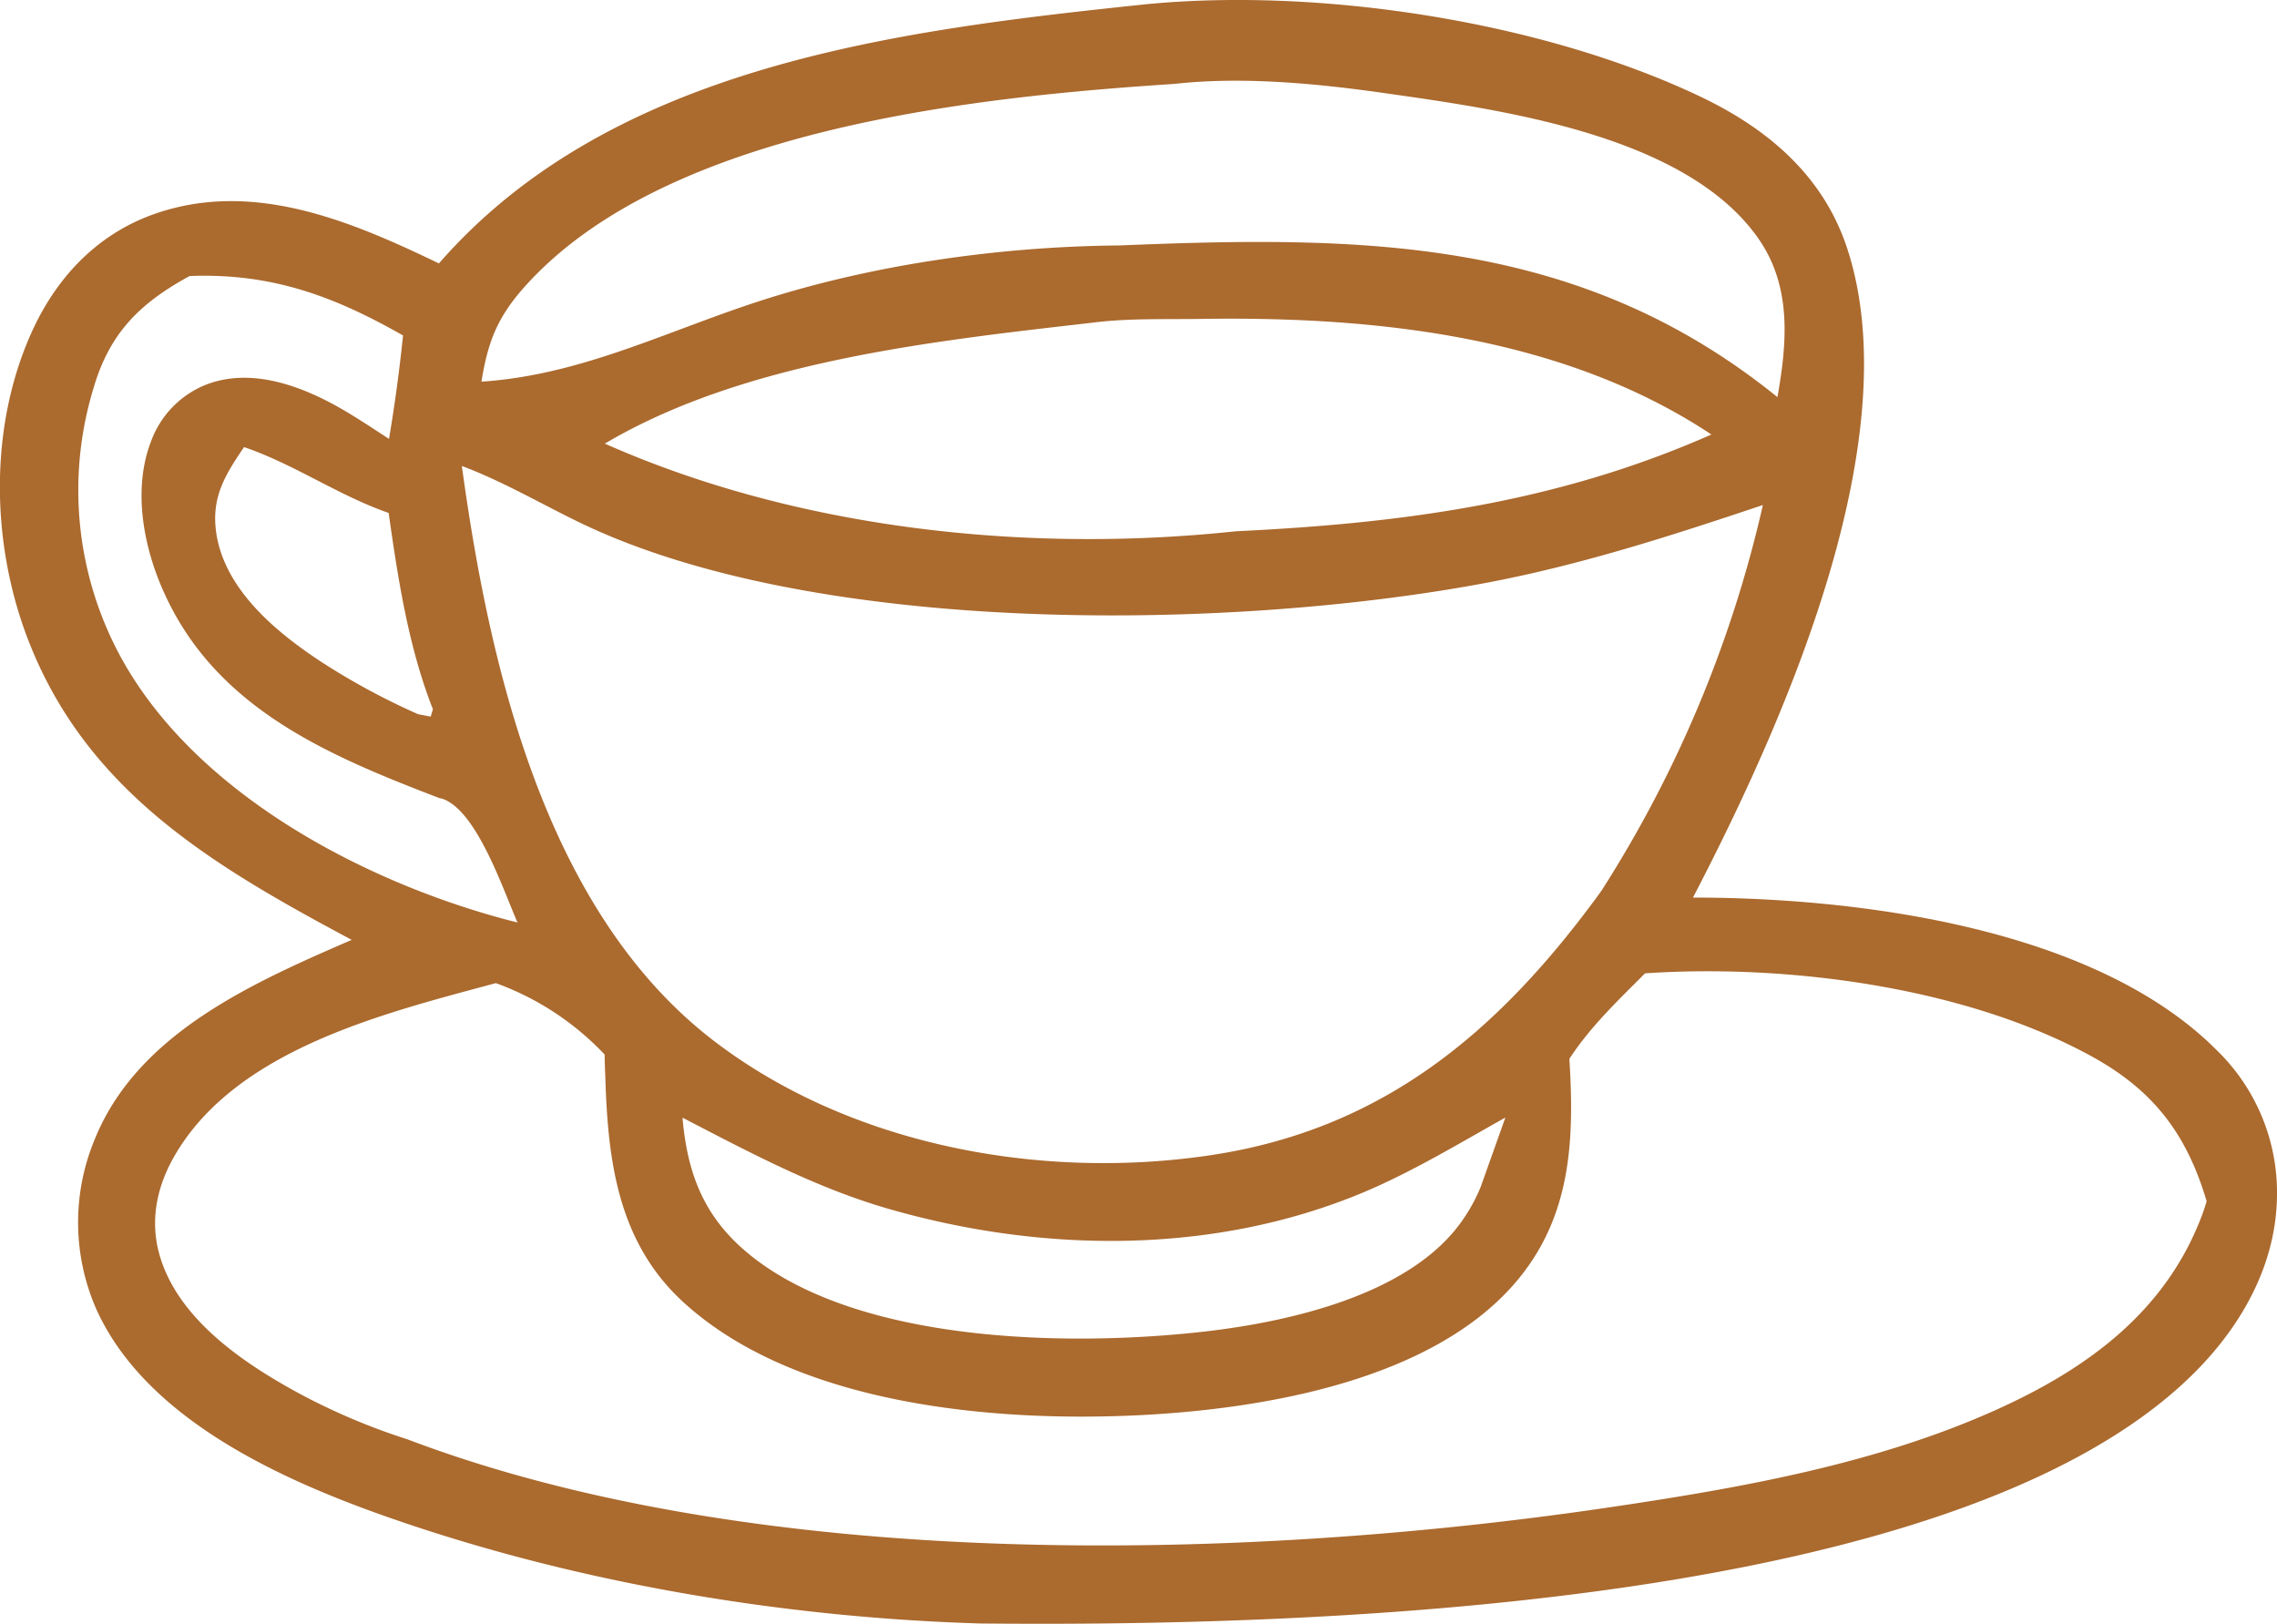 <svg id="b729fffa-8a32-498e-b0ed-e74bf9d3c48f" data-name="圖層 1" xmlns="http://www.w3.org/2000/svg" width="498" height="355.12" viewBox="0 0 498 355.12">
  <title>咖啡杯2</title>
  <path d="M251.63,9.37c38.13-3.7,86.74,3.74,121.36,20.25,14.64,7,26.76,17.21,32,33.12,13.86,42.24-14.44,104.92-33.72,142,35.91,0,87.79,6.52,114.55,33.38A43.38,43.38,0,0,1,499,269.79c-.11,15.31-7.9,28.9-18.58,39.38-52.39,51.42-195.16,55-265,54.33-43.26-1.3-88.3-8.85-129.22-23.13-23.36-8.16-53-21.37-64-45.31a47.18,47.18,0,0,1-.61-37.13c9.3-23.47,34.77-34.57,56.33-43.94-30.13-16.1-58-32.38-70.83-65.79-8.07-21-8.49-46.38.79-67C13.21,69.32,22,59.88,34.32,55.4,56,47.54,77.62,56.72,97,66.05,134.88,22.61,197.5,15.05,251.63,9.37ZM133.24,239.07a61.52,61.52,0,0,0-23.8-15.62C85.26,230,52.61,237.83,39.11,261.33c-3.77,6.56-5.33,13.92-3.29,21.31,3.93,14.3,18.72,24.17,31.11,30.82a140.43,140.43,0,0,0,23.19,9.77c76.79,29.13,182,26.75,262,15,28.77-4.24,58.75-9.44,85.42-21.44,20.18-9.08,37.5-21.75,45.31-43.26.28-.79.52-1.59.76-2.39-4.39-14.73-11.61-24.27-25.29-31.75-27.64-15.12-66.48-20.17-97.53-18.08-5.87,5.89-12,11.69-16.55,18.7,1.1,17.85.46,34.75-11.95,49.1-18.47,21.35-55.07,27.44-81.61,28.81-31.67,1.63-75.11-2-99.94-24.43-14.64-13.21-16.81-31.17-17.36-49.7Q133.27,241.41,133.24,239.07Zm218.07-35.91a265.36,265.36,0,0,0,35.25-84.27c-20.08,6.73-40.13,13.22-61,17.11-56.37,10.53-147.56,11.69-199-13.88-8.11-4-16.06-8.59-24.55-11.77,6,43.76,18.22,97.55,55.21,125.8,29.9,22.83,71.35,30.4,108.11,25,37.51-5.49,62.7-26.41,84.64-56.14ZM106.3,91.91c21.68-1.44,40-10.83,60.35-17.47,24.86-8.12,53-12.1,79.17-12.32,53.2-2.19,100.54-1.93,143.92,33.17,2.16-12.13,3.17-24.43-4.39-35-16-22.43-56.15-27.87-81.63-31.5-14.67-2.09-31.07-3.66-45.85-2-43.55,2.84-111,9.73-142,44.22C109.78,77.77,107.69,83.21,106.3,91.91Zm27,13.56c42.1,18.67,92.28,24.05,138,19.16,36.54-1.75,70.19-6.23,104-21.16C342.79,81.9,301.68,77.59,263.5,78.19c-7.65.11-15.81-.17-23.39.8C205.27,83,163.81,87.38,133.27,105.47ZM92.43,164.63l2.78.54c.53-2.09.64-1.14.07-2.65C90.21,149.16,88,134.7,86,120.62,75,116.8,65.43,110,54.38,106.22c-4.37,6.39-7.33,11.34-6,19.31,2.06,12.05,13,21.14,22.7,27.54A151.44,151.44,0,0,0,92.43,164.63Zm57.84,88.25c1.07,12.32,4.71,21.81,14.58,29.87C189,302.48,235.93,303,265.09,299.58c18-2.13,43.53-7.88,55.08-23.32a37.63,37.63,0,0,0,4.66-8.21l5.41-15.2c-10.25,5.74-20.57,12-31.44,16.53-32.58,13.5-69.76,13.12-103.35,3.47C179.42,268.24,165,260.5,150.27,252.88ZM89.15,81.81c-15.25-8.69-28.9-13.69-46.69-13-10.77,5.89-17.46,12.36-21,24.5a76.37,76.37,0,0,0,6.17,59.23C44,182.08,80.52,201.3,112.06,209.65l2.12.54c-3.16-7.2-8.8-24.18-16.24-27a7.71,7.71,0,0,0-.86-.21c-24.32-9.33-48.67-19.53-60.14-44.8-4.56-10-7-22.71-2.87-33.31a21.15,21.15,0,0,1,11.27-12c7.8-3.37,16.38-1.59,23.88,1.7,6,2.61,11.42,6.32,16.86,9.86C87.35,96.9,88.36,89.41,89.15,81.81Z" transform="translate(-1 -8.44)" fill="#ab6a2e"/>
</svg>
